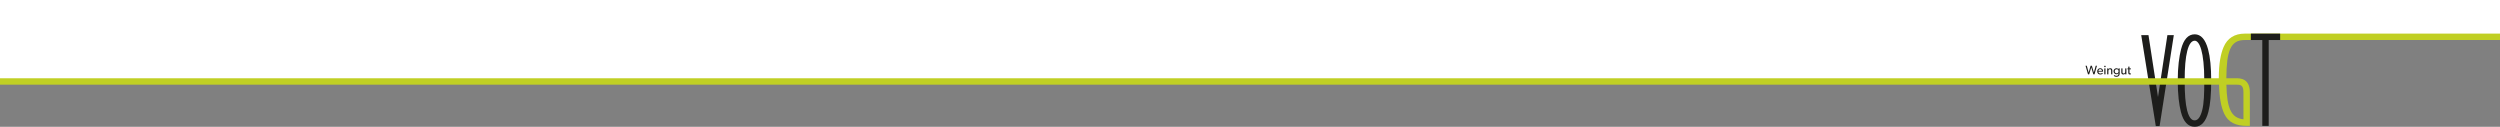 <svg id="Ebene_1" data-name="Ebene 1" xmlns="http://www.w3.org/2000/svg" viewBox="0 0 4965.731 251.803"><rect x="0" y="0" width="4965.731" height="251.803" fill="#808080" stroke="none"/><defs><style>.cls-1{fill:#fff;}.cls-2{fill:#1d1d1b;}.cls-3{isolation:isolate;}.cls-4{fill:#c0cf23;}</style></defs><polygon class="cls-1" points="0 160.07 4416.192 160.07 4416.192 128.768 4421.872 94.659 4440.999 74.282 4463.59 72.067 4965.731 72.067 4965.731 0 4063.586 0 0 0 0 160.07"/><polygon class="cls-2" points="4282.035 250.418 4253.083 69.722 4267.524 69.801 4286.41 192.669 4305.079 69.722 4317.841 69.722 4289.617 250.363 4282.035 250.418"/><path class="cls-2" d="M4359.384,253.803c-13.347,0-22.616-10.045-27.552-29.856-3.52-14.131-6.189-33.563-6.189-61.712,0-27.236,2.84-47.783,6.565-62.279,5.083-19.781,14.226-29.811,27.176-29.811,12.234,0,21.149,10.003,26.498,29.729,4.123,15.208,6.213,36.102,6.213,62.1,0,27.235-1.811,47.522-5.536,62.018C4381.476,243.773,4372.333,253.803,4359.384,253.803Zm0-170.937c-6.403,0-11.4,6.815-14.854,20.255-3.456,13.448-5.135,32.699-5.135,58.852,0,27.085,1.52,45.8,4.783,58.898,5.035,20.21,12.691,20.21,15.207,20.21,6.403,0,11.4-6.815,14.854-20.255,3.456-13.448,4.107-32.438,4.107-58.592C4378.344,103.845,4368.605,82.866,4359.384,82.866Z" transform="translate(0 -2)"/><g id="Weingut" class="cls-3"><g class="cls-3"><path class="cls-2" d="M4160.315,149.656h-2.357l-4.119-13.845-4.094,13.845h-2.357l-4.938-17.145h2.531l3.697,13.498,3.945-13.498h2.457l3.946,13.498,3.697-13.498h2.531Z" transform="translate(0 -2)"/><path class="cls-2" d="M4177.207,144.297h-9.081a3.634,3.634,0,0,0,3.796,3.747,6.521,6.521,0,0,0,3.896-1.365l.992,1.365a6.924,6.924,0,0,1-5.186,1.861c-3.498,0-5.905-2.432-5.905-6.179a5.846,5.846,0,0,1,5.98-6.104,5.381,5.381,0,0,1,5.583,5.632A10.26,10.26,0,0,1,4177.207,144.297Zm-5.583-4.962a3.467,3.467,0,0,0-3.473,3.374h6.873A3.406,3.406,0,0,0,4171.624,139.334Z" transform="translate(0 -2)"/><path class="cls-2" d="M4180.925,135.439a1.466,1.466,0,1,1,1.539-1.464A1.462,1.462,0,0,1,4180.925,135.439Zm-1.191,14.193V137.845h2.382v11.786Z" transform="translate(0 -2)"/><path class="cls-2" d="M4193.355,149.631v-6.575c0-1.985-.347-3.474-2.457-3.474-2.208,0-3.027,1.861-3.027,4.119v5.93h-2.382V137.845h2.382l-.024,1.861h.075a3.98,3.98,0,0,1,3.597-2.084c3.349,0,4.218,2.208,4.218,5.037v6.972Z" transform="translate(0 -2)"/><path class="cls-2" d="M4209.032,152.236a6.226,6.226,0,0,1-5.26,2.258,9.054,9.054,0,0,1-5.261-1.762l1.116-1.663a7.463,7.463,0,0,0,4.219,1.489c3.002,0,4.118-1.812,4.118-4.591v-.596h-.049a4.726,4.726,0,0,1-4.119,2.109,5.935,5.935,0,0,1,0-11.86,4.71,4.71,0,0,1,4.119,2.084h.075l-.025-1.861h2.358v9.305C4210.323,149.755,4209.901,151.195,4209.032,152.236Zm-4.739-12.704c-2.407,0-3.747,1.786-3.747,4.02,0,2.233,1.34,3.995,3.747,3.995,2.431,0,3.746-1.762,3.746-3.995C4208.04,141.319,4206.725,139.533,4204.294,139.533Z" transform="translate(0 -2)"/><path class="cls-2" d="M4221.336,149.631l-.025-1.687a4.109,4.109,0,0,1-3.647,1.96c-3.275,0-4.143-2.084-4.143-5.012v-7.071h2.357v6.972c0,1.613.348,3.127,2.457,3.127,2.084,0,2.928-1.786,2.928-3.771v-6.327h2.382v11.811Z" transform="translate(0 -2)"/><path class="cls-2" d="M4230.489,149.904c-2.952,0-3.101-2.432-3.101-4.739v-5.384h-1.737v-1.91h1.737V134.347h2.382v3.524h2.828v1.91h-2.828v5.334a4.631,4.631,0,0,0,.298,2.159,1.233,1.233,0,0,0,1.215.595,2.877,2.877,0,0,0,1.216-.273l.149,1.91A5.321,5.321,0,0,1,4230.489,149.904Z" transform="translate(0 -2)"/></g></g><path class="cls-4" d="M4468.853,252.02H4462.492c-21.254,0-36.334-6.83-44.476-24.025-5.904-12.467-9.799-31.134-10.307-57.871H0V157.403H4407.126c.18-30.175,3.881-48.482,9.529-61.84,7.494-17.724,22.006-26.78,41.956-26.78h507.12V81.505H4458.611c-14.672,0-23.638,5.728-29.069,18.573-4.959,11.727-7.186,28.987-7.354,57.325h19.324c7.478,0,27.341,0,27.341,27.98Zm-46.588-81.896c.486,24.405,3.022,40.305,8.038,50.898,5.162,10.901,13.257,16.594,25.829,17.953V185.383c0-14.522-5.555-15.259-14.62-15.259Z" transform="translate(0 -2)"/><g id="Gruppe_6" data-name="Gruppe 6"><rect class="cls-2" x="4493.582" y="77.522" width="12.721" height="172.498"/><rect class="cls-2" x="4470.824" y="66.783" width="58.208" height="12.721"/></g></svg>